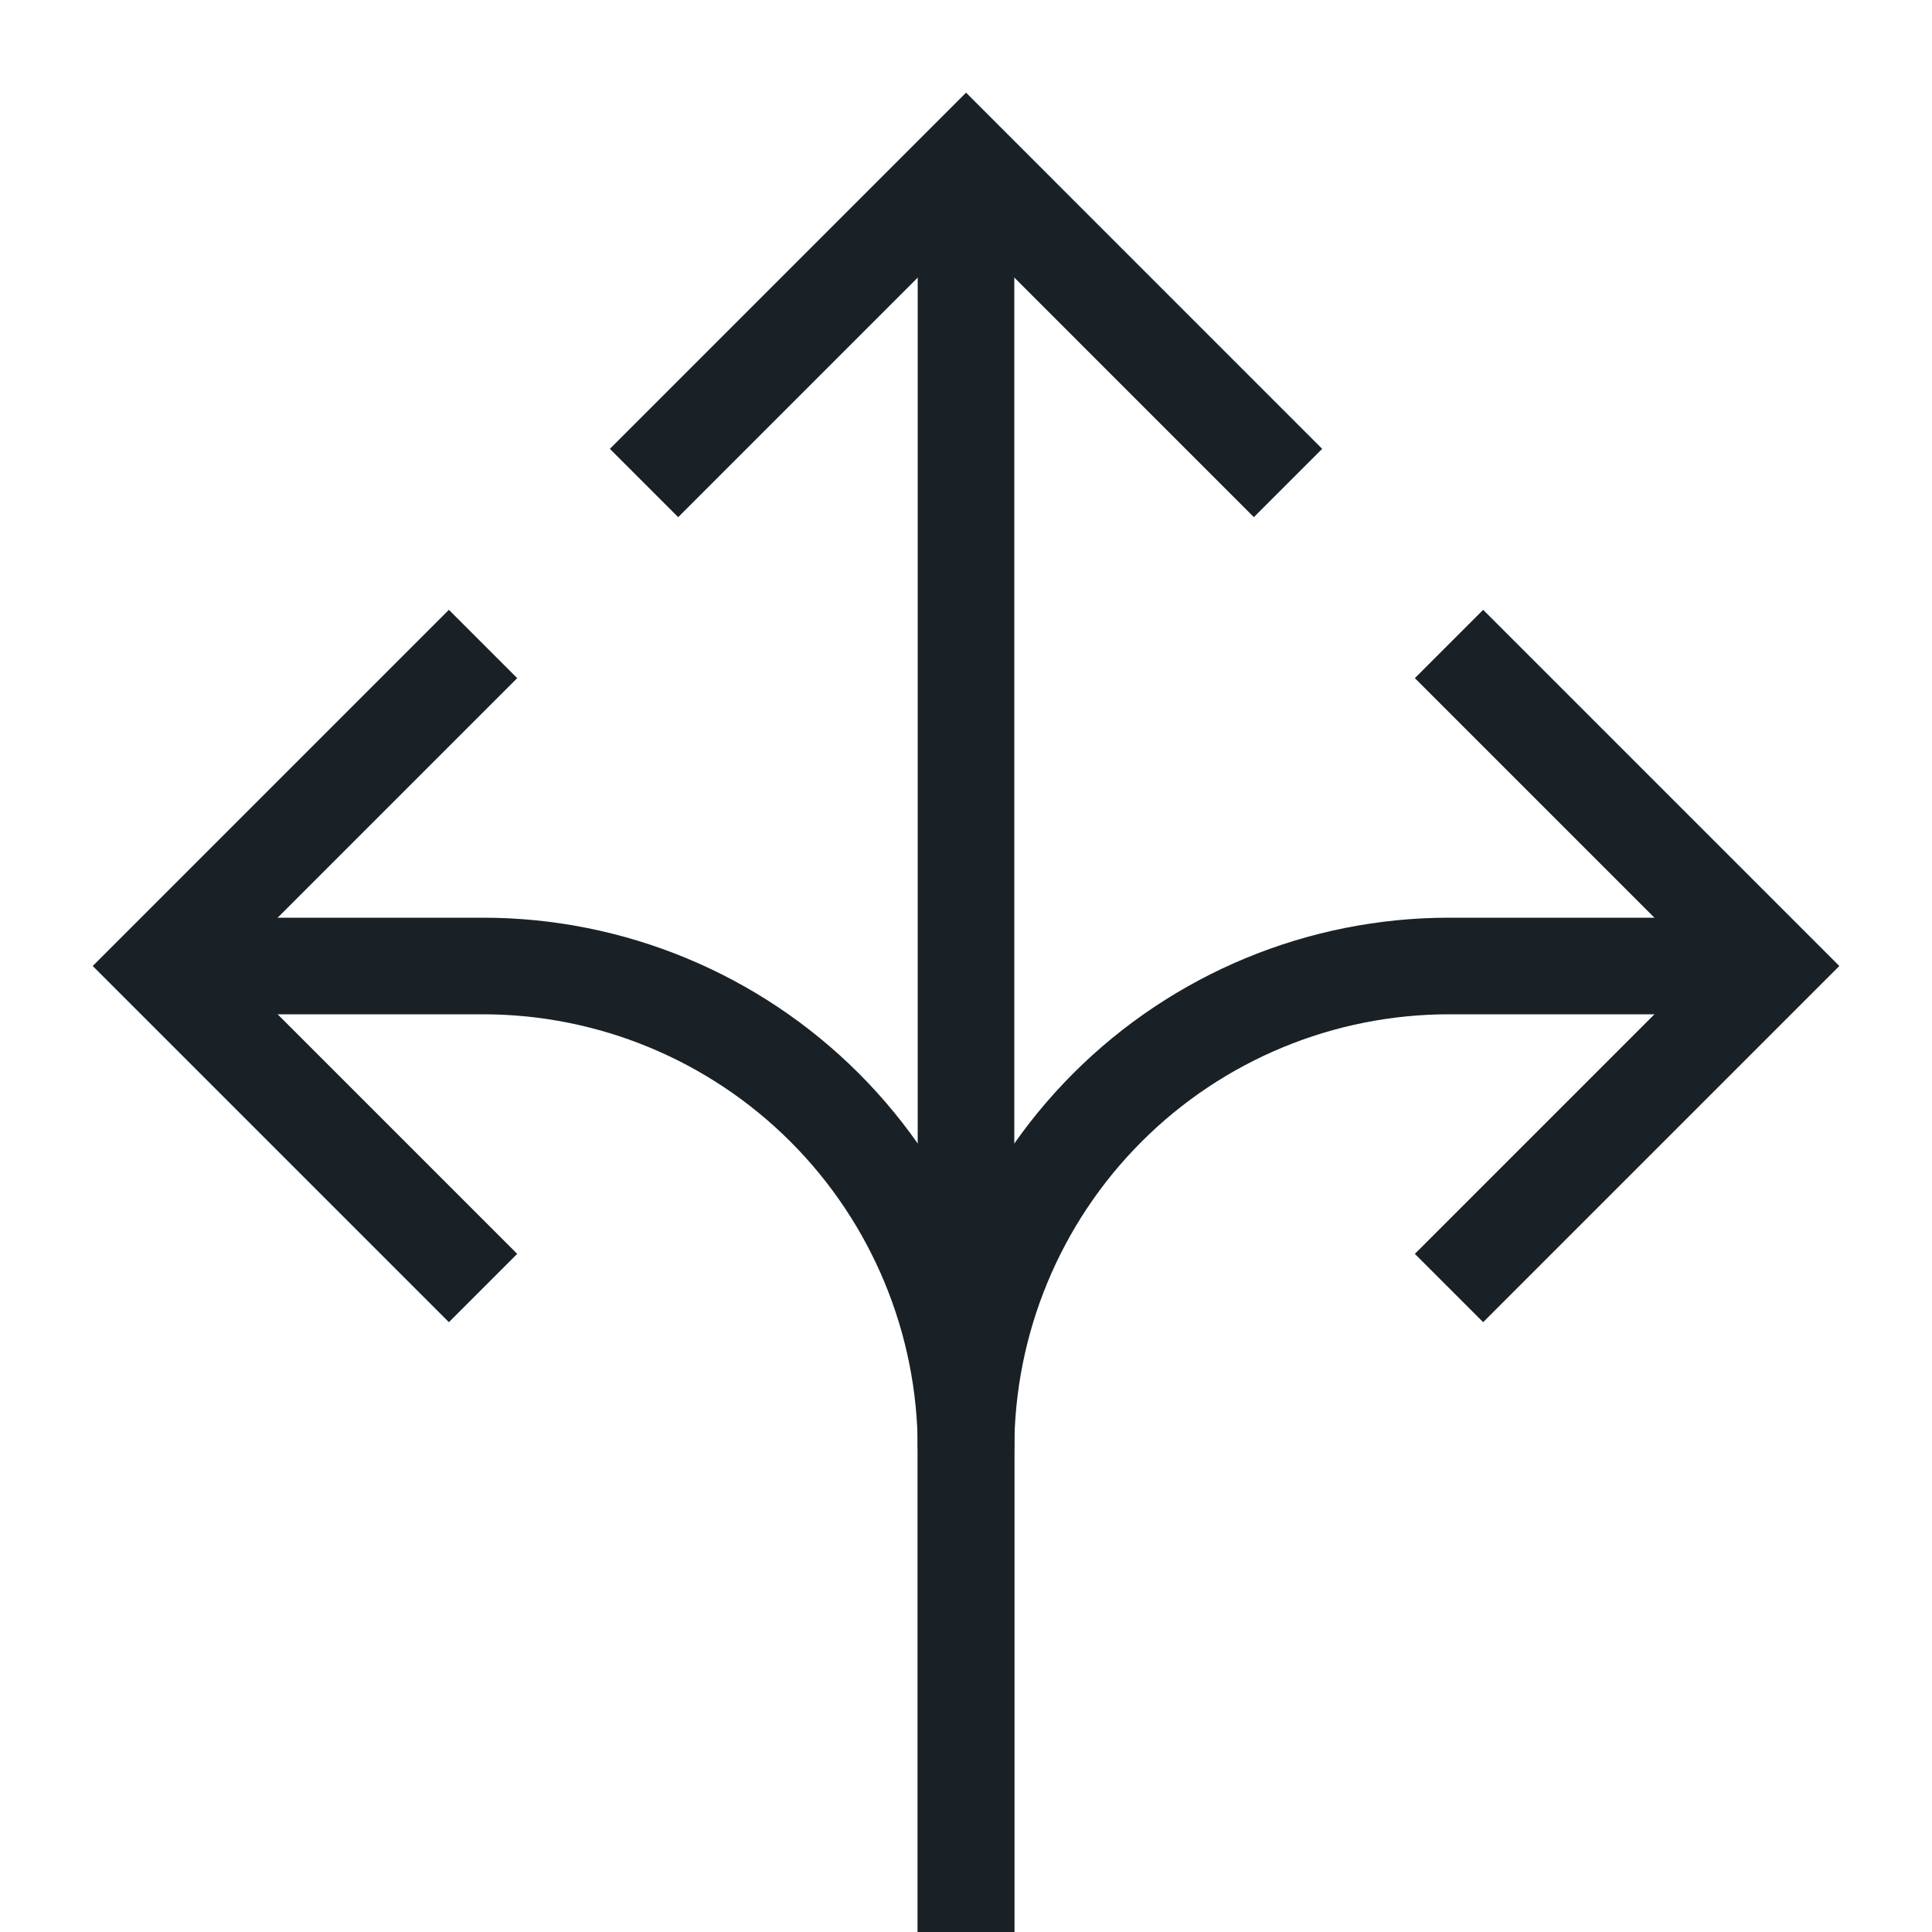 <svg width="40" height="40" viewBox="0 0 40 40" fill="none" xmlns="http://www.w3.org/2000/svg">
<path d="M10.001 13.333L3.334 20L10.001 26.667" stroke="#192126" stroke-width="2" stroke-miterlimit="10"/>
<path d="M30 26.667L36.667 20L30 13.333" stroke="#192126" stroke-width="2" stroke-miterlimit="10"/>
<path d="M20.001 40V30C20.001 27.348 18.947 24.804 17.072 22.929C15.196 21.054 12.653 20 10.001 20H3.334" stroke="#192126" stroke-width="2" stroke-miterlimit="10"/>
<path d="M20 40V30C20 27.348 21.054 24.804 22.929 22.929C24.804 21.054 27.348 20 30 20H36.667" stroke="#192126" stroke-width="2" stroke-miterlimit="10"/>
<path d="M26.667 10L20.001 3.333L13.334 10" stroke="#192126" stroke-width="2" stroke-miterlimit="10"/>
<path d="M20 3.333V30" stroke="#192126" stroke-width="2" stroke-miterlimit="10"/>
</svg>
